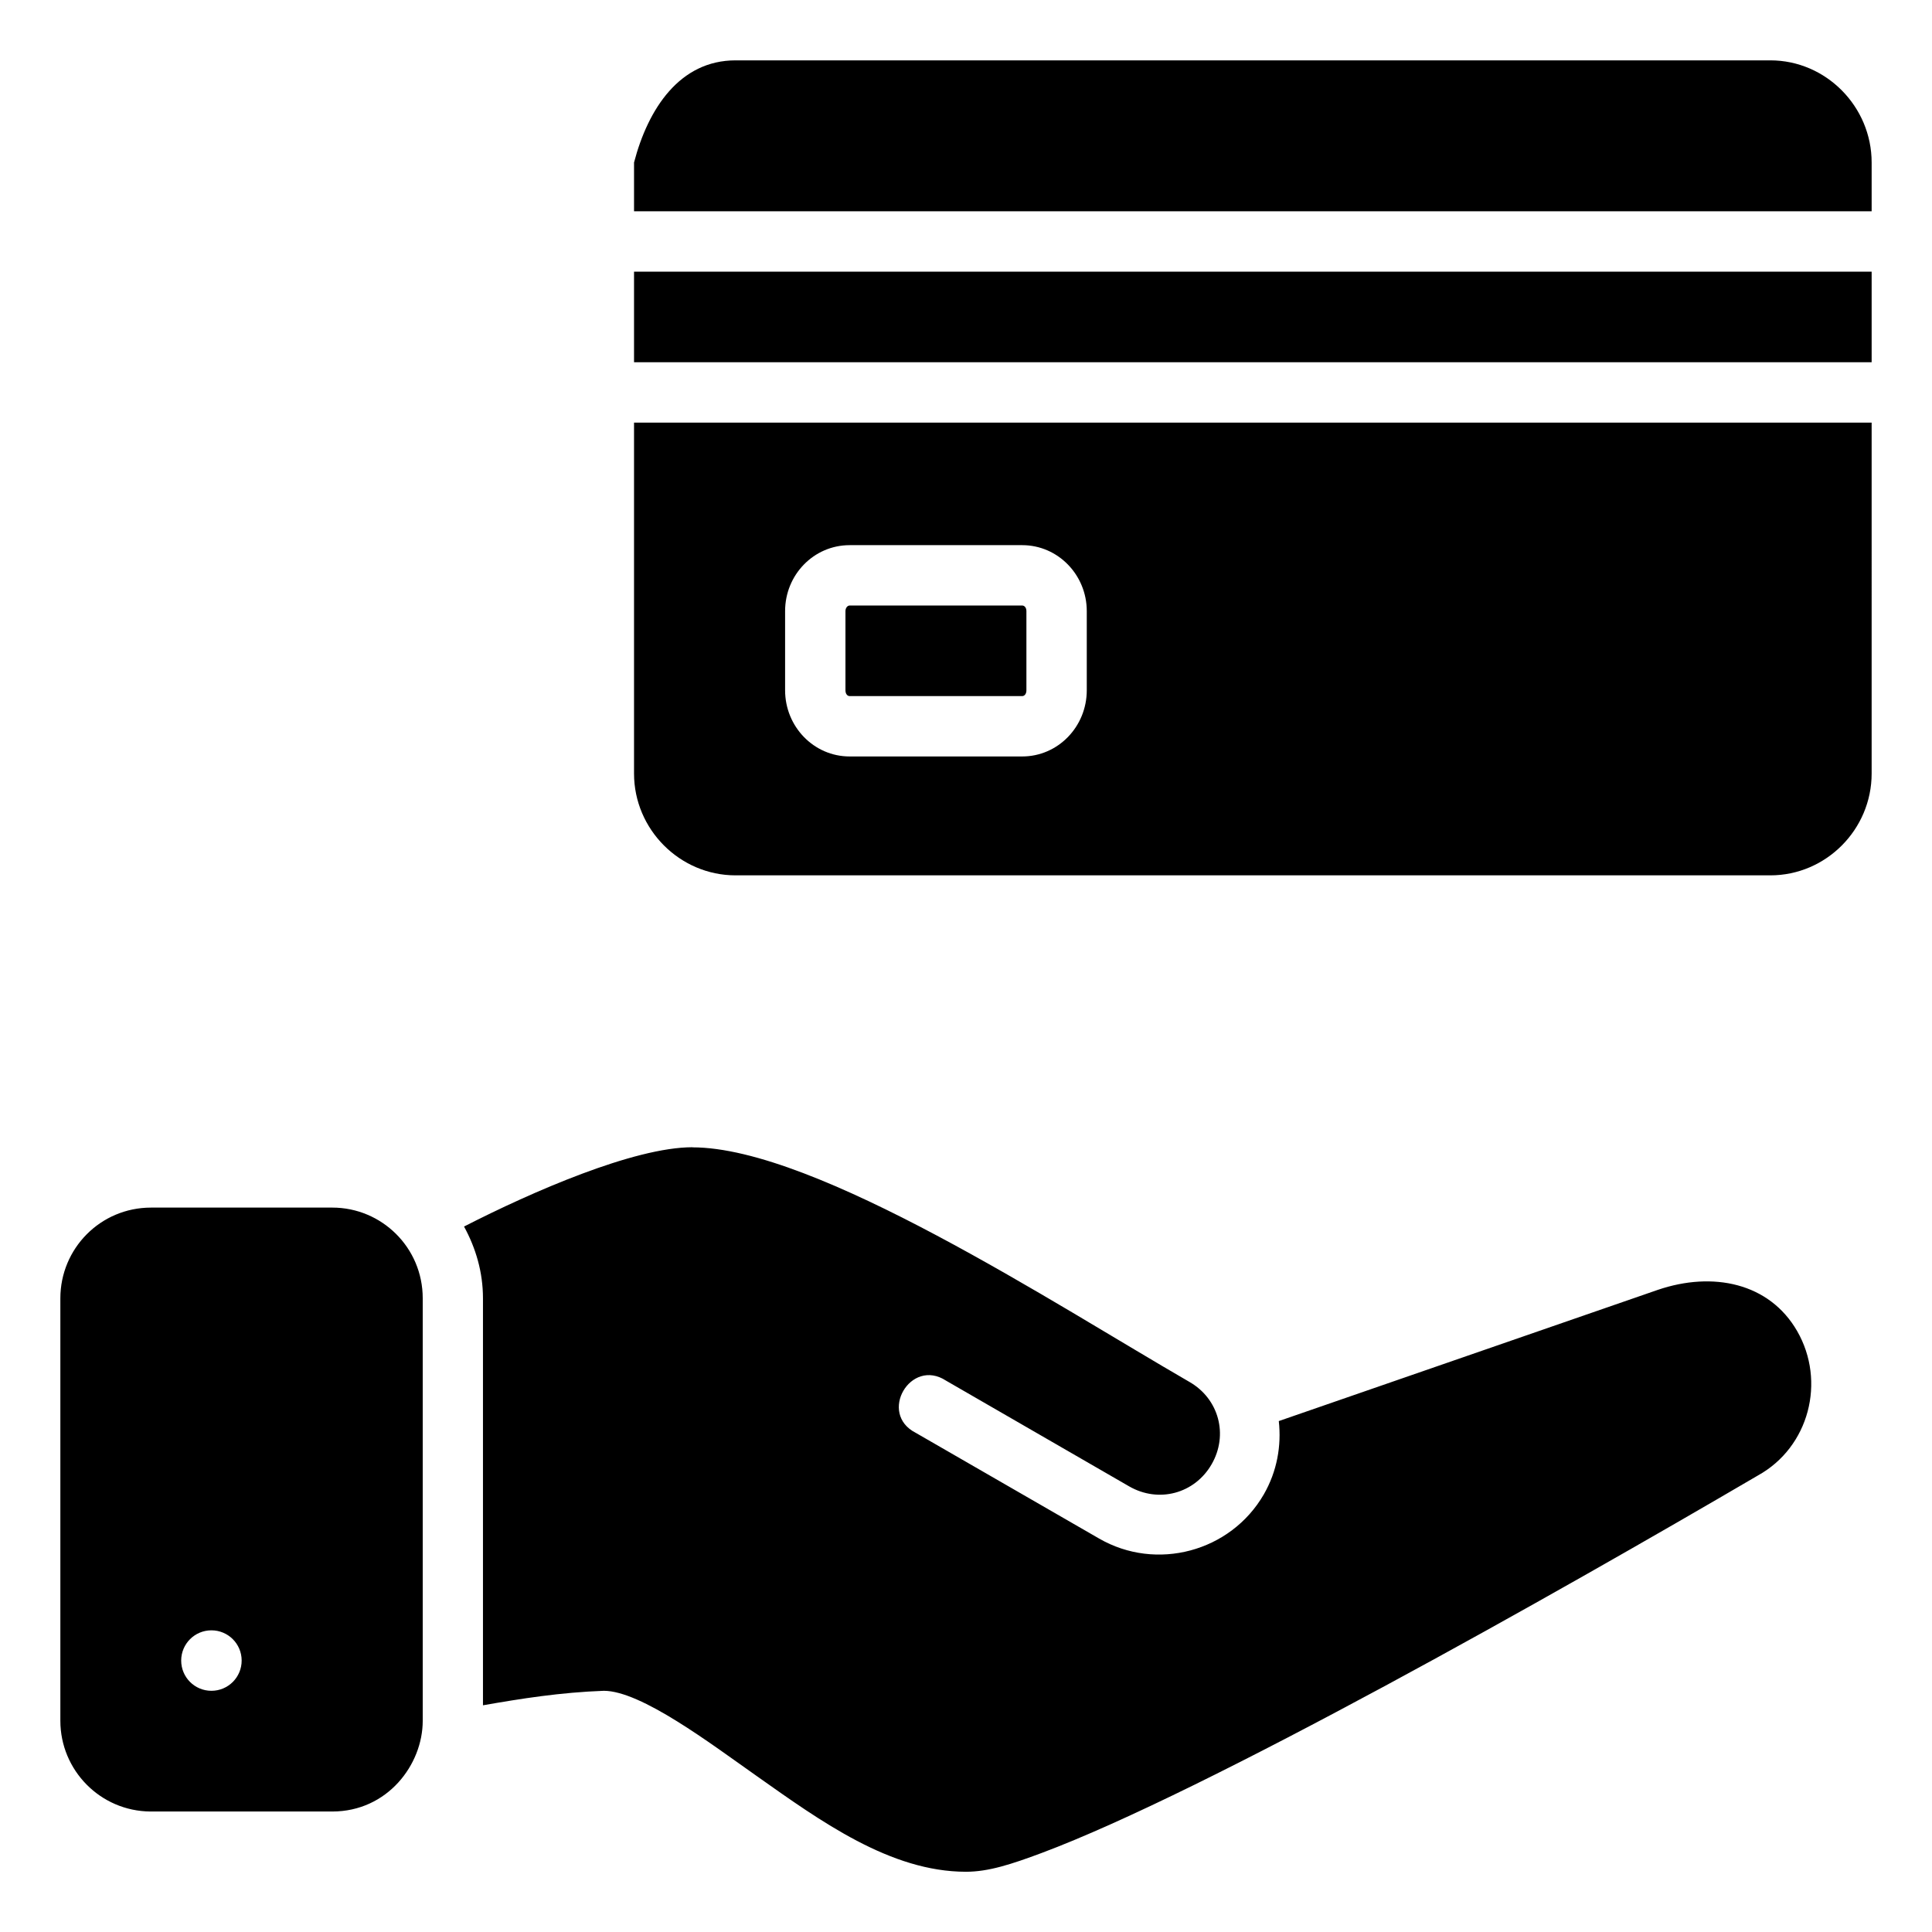 <svg xmlns="http://www.w3.org/2000/svg" width="64" height="64" viewBox="0 0 16.933 16.933" id="payment"><path d="m 6.447,0.529 c -0.489,0 -0.766,0.422 -0.89,0.895 v 0.428 H 16.404 v -0.428 c 0,-0.489 -0.399,-0.895 -0.888,-0.895 z M 5.557,2.381 V 3.175 H 16.404 V 2.381 Z m 0,1.323 v 3.076 c 0,0.489 0.401,0.892 0.89,0.892 h 9.069 c 0.489,0 0.888,-0.403 0.888,-0.892 V 3.704 Z m 1.89,1.074 h 1.512 c 0.315,0 0.566,0.262 0.566,0.578 v 0.694 c 0,0.318 -0.251,0.58 -0.566,0.58 H 7.447 c -0.315,0 -0.566,-0.262 -0.566,-0.58 v -0.694 c 0,-0.318 0.251,-0.578 0.566,-0.578 z m 0,0.529 c -0.02,0 -0.037,0.022 -0.037,0.049 v 0.694 c 0,0.032 0.017,0.051 0.037,0.051 h 1.512 c 0.02,0 0.037,-0.019 0.037,-0.051 v -0.694 c 0,-0.03 -0.017,-0.049 -0.037,-0.049 z M 6.069,10.055 c -0.513,0 -1.406,0.39 -2.002,0.695 0.103,0.188 0.166,0.4 0.166,0.629 v 3.567 c 0.337,-0.059 0.679,-0.113 1.059,-0.127 0.327,0 0.938,0.464 1.336,0.744 0.566,0.4 1.176,0.842 1.838,0.842 0.199,0 0.399,-0.066 0.662,-0.164 1.447,-0.541 4.501,-2.268 6.279,-3.309 0.45,-0.249 0.598,-0.825 0.344,-1.266 -0.244,-0.423 -0.739,-0.525 -1.221,-0.361 l -3.322,1.15 c 0.024,0.216 -0.015,0.44 -0.131,0.642 -0.291,0.504 -0.942,0.678 -1.445,0.387 l -1.606,-0.926 c -0.332,-0.169 -0.046,-0.661 0.266,-0.457 l 1.604,0.926 c 0.258,0.149 0.574,0.065 0.723,-0.193 0.149,-0.258 0.064,-0.574 -0.194,-0.722 -1.181,-0.682 -3.275,-2.056 -4.356,-2.056 z m -4.745,0.529 c -0.445,0 -0.795,0.36 -0.795,0.795 v 3.703 c 0,0.433 0.35,0.792 0.79,0.795 H 2.912 c 0.483,0 0.793,-0.41 0.793,-0.795 v -3.703 c 0,-0.445 -0.36,-0.795 -0.792,-0.795 z m 0.529,3.705 c 0.146,0 0.265,0.118 0.265,0.265 0,0.146 -0.118,0.265 -0.265,0.265 -0.146,0 -0.265,-0.118 -0.265,-0.265 0,-0.146 0.118,-0.265 0.265,-0.265 z" color="#000" font-family="sans-serif" font-weight="400" overflow="visible" style="line-height:normal;font-variant-ligatures:normal;font-variant-position:normal;font-variant-caps:normal;font-variant-numeric:normal;font-variant-alternates:normal;font-feature-settings:normal;text-indent:0;text-align:start;text-decoration-line:none;text-decoration-style:solid;text-decoration-color:#000;text-transform:none;text-orientation:mixed;shape-padding:0;isolation:auto;mix-blend-mode:normal"></path></svg>
